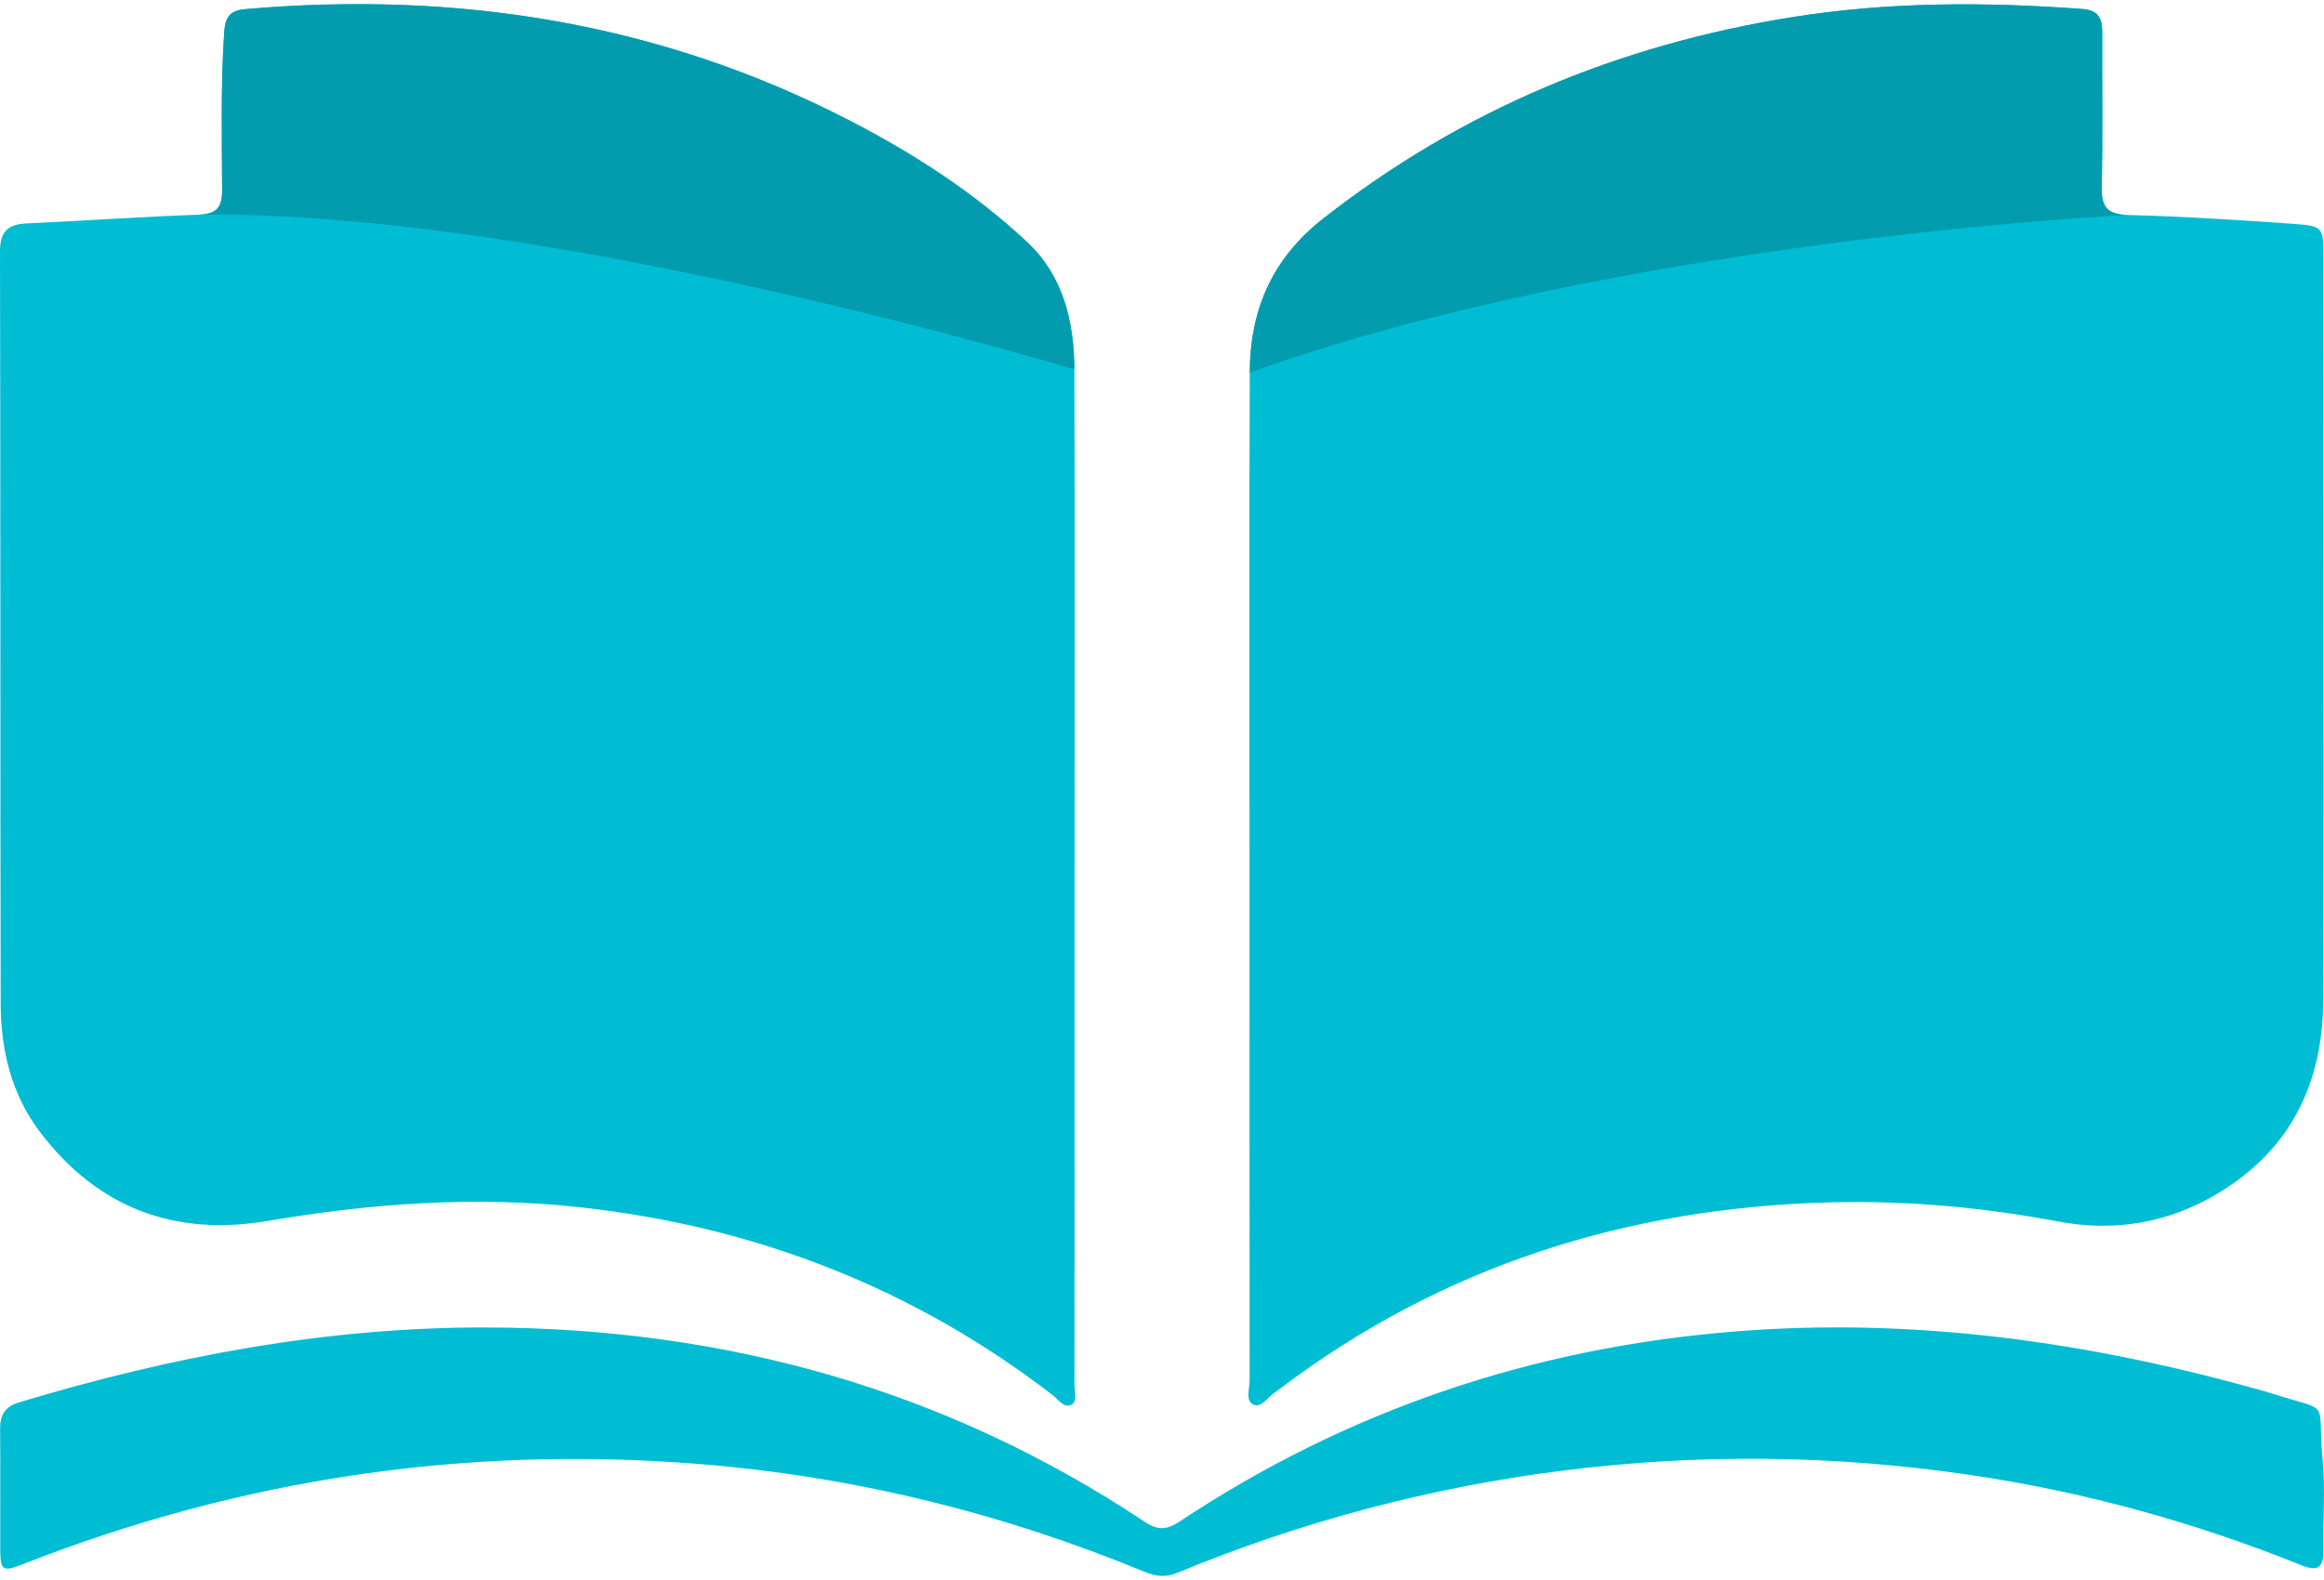<svg xmlns="http://www.w3.org/2000/svg" width="50" height="34" viewBox="0 0 50 34" fill="none"><g clip-path="url(#clip0_29_1203)"><path d="M26.883 18.772C26.883 15.187 26.873 11.602 26.888 8.019C26.893 6.676 27.361 5.569 28.474 4.698C31.462 2.36 34.835 0.963 38.563 0.368C40.635 0.037 42.714 0.04 44.799 0.193C45.165 0.22 45.229 0.412 45.228 0.714C45.224 1.816 45.241 2.918 45.218 4.02C45.21 4.444 45.322 4.614 45.78 4.626C46.968 4.657 48.156 4.733 49.34 4.817C49.986 4.864 49.986 4.887 49.986 5.529C49.988 7.659 49.988 9.79 49.988 11.918C49.988 15.121 49.996 18.323 49.983 21.526C49.977 23.149 49.399 24.523 48.038 25.472C46.906 26.262 45.639 26.542 44.267 26.283C42.646 25.978 41.011 25.831 39.361 25.874C34.993 25.989 31.013 27.248 27.509 29.905C27.486 29.923 27.464 29.943 27.439 29.958C27.281 30.056 27.14 30.3 26.97 30.227C26.787 30.147 26.885 29.884 26.885 29.704C26.881 26.058 26.883 22.416 26.883 18.772Z" fill="#00BDD4"></path><path d="M23.119 18.793C23.119 22.465 23.12 26.137 23.117 29.809C23.117 29.952 23.184 30.151 23.057 30.224C22.892 30.317 22.773 30.119 22.655 30.027C19.645 27.708 16.235 26.39 12.47 25.978C10.221 25.732 7.985 25.895 5.76 26.273C3.756 26.613 2.111 25.996 0.87 24.373C0.248 23.559 0.016 22.6 0.015 21.599C0.003 16.206 0.014 10.816 8.33753e-06 5.425C-0.001 4.979 0.166 4.826 0.579 4.807C1.81 4.75 3.04 4.664 4.272 4.62C4.656 4.607 4.781 4.473 4.779 4.096C4.775 2.966 4.748 1.835 4.823 0.705C4.845 0.385 4.93 0.226 5.272 0.197C9.837 -0.201 14.203 0.483 18.301 2.605C19.676 3.317 20.975 4.157 22.105 5.216C22.875 5.938 23.11 6.926 23.115 7.951C23.126 11.564 23.119 15.178 23.119 18.793Z" fill="#00BDD4"></path><path d="M10.477 28.566C15.603 28.581 20.344 29.898 24.629 32.748C24.905 32.933 25.097 32.928 25.372 32.746C28.972 30.355 32.937 29.017 37.24 28.659C41.157 28.332 44.973 28.877 48.733 29.942C48.789 29.959 48.845 29.977 48.901 29.994C50.191 30.398 49.846 30.087 49.971 31.417C50.031 32.058 49.975 32.709 49.986 33.356C49.993 33.723 49.878 33.829 49.514 33.683C47.202 32.751 44.812 32.093 42.345 31.733C39.437 31.308 36.524 31.278 33.607 31.648C30.749 32.011 27.989 32.746 25.327 33.846C25.068 33.953 24.862 33.921 24.615 33.82C21.523 32.545 18.315 31.761 14.976 31.499C10 31.109 5.193 31.822 0.546 33.639C0.031 33.84 0.008 33.821 0.005 33.263C0.002 32.426 0.012 31.588 0.002 30.751C-0 30.443 0.109 30.267 0.417 30.175C3.701 29.187 7.036 28.555 10.477 28.566Z" fill="#00BDD4"></path><path d="M26.888 8.019C26.894 6.676 27.362 5.569 28.474 4.699C31.462 2.36 34.835 0.964 38.563 0.368C40.635 0.037 42.714 0.04 44.8 0.193C45.165 0.221 45.229 0.412 45.228 0.715C45.224 1.816 45.241 2.919 45.218 4.02C45.21 4.444 45.322 4.614 45.781 4.626C45.781 4.624 34.872 5.152 26.888 8.019Z" fill="#039CAF"></path><path d="M4.271 4.621C4.656 4.607 4.78 4.473 4.779 4.097C4.775 2.966 4.748 1.835 4.823 0.705C4.845 0.385 4.93 0.226 5.272 0.197C9.837 -0.201 14.203 0.483 18.301 2.605C19.676 3.317 20.975 4.157 22.105 5.216C22.875 5.938 23.11 6.926 23.114 7.951C23.114 7.951 11.854 4.525 4.271 4.621Z" fill="#039CAF"></path></g><defs><clipPath id="clip0_29_1203"><rect width="50" height="33.822" fill="white" transform="translate(0 0.089)"></rect></clipPath></defs></svg>